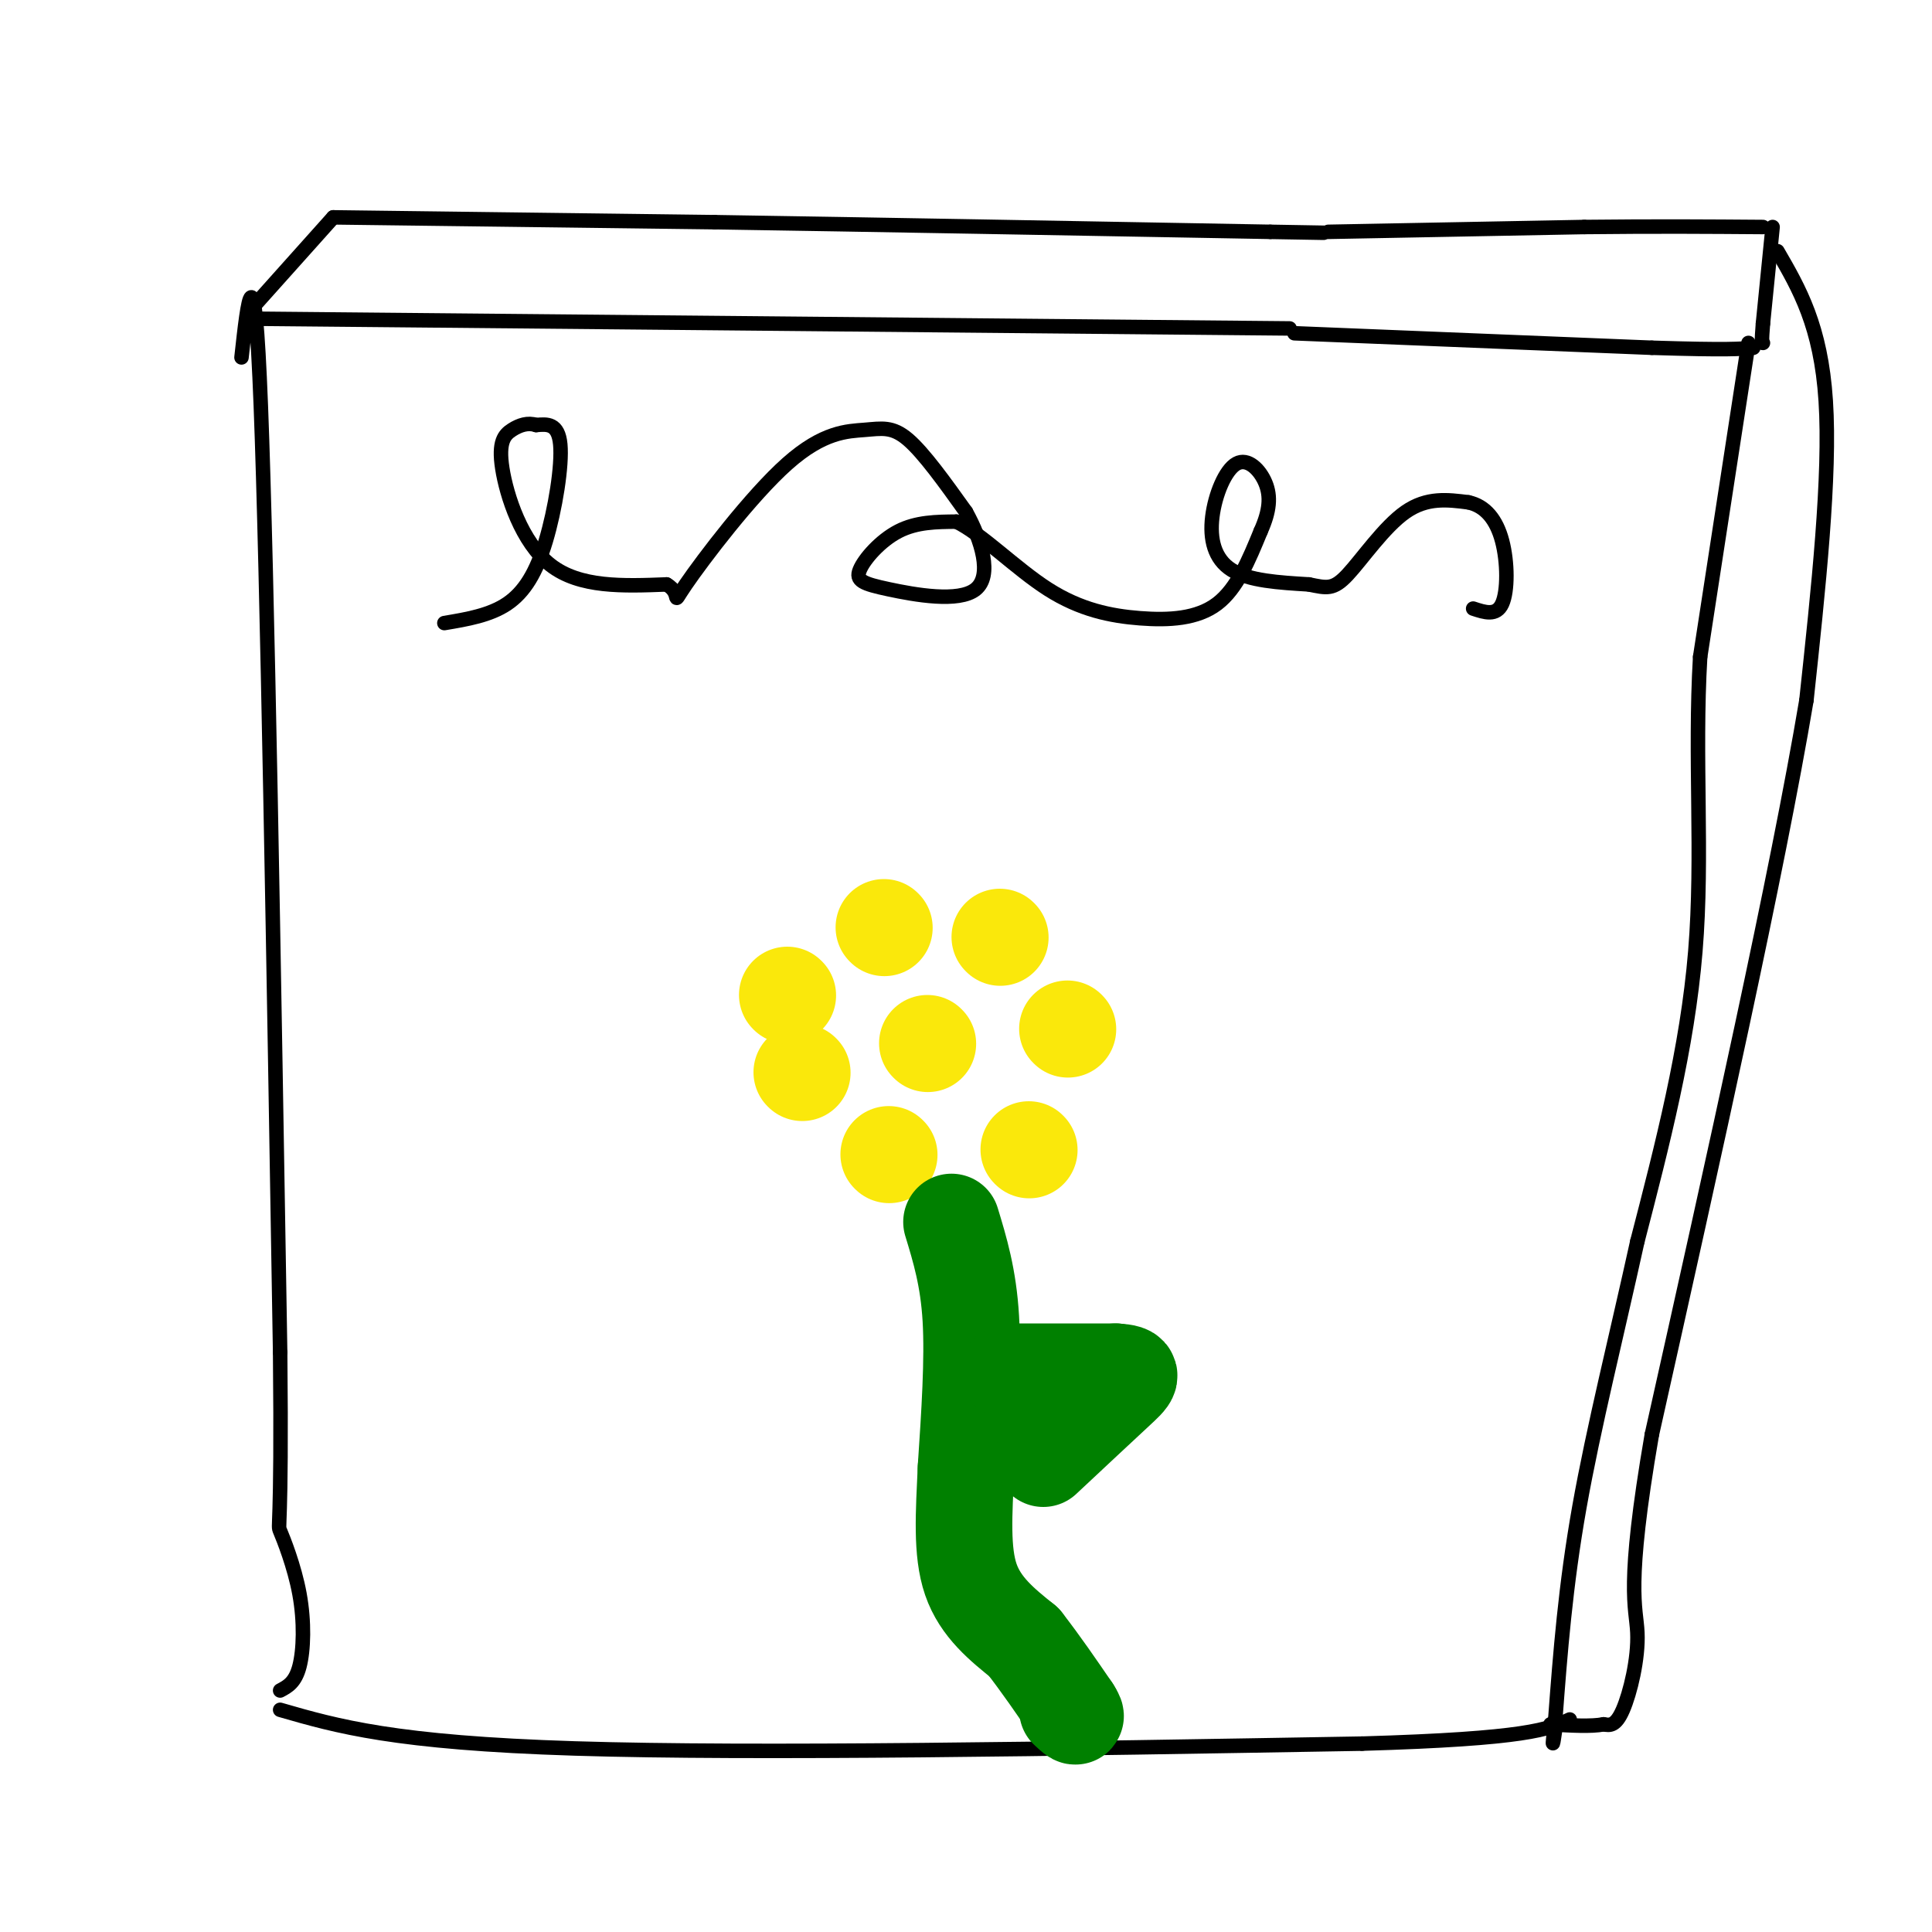 <svg viewBox='0 0 400 400' version='1.1' xmlns='http://www.w3.org/2000/svg' xmlns:xlink='http://www.w3.org/1999/xlink'><g fill='none' stroke='#000000' stroke-width='3' stroke-linecap='round' stroke-linejoin='round'><path d='M50,74c1.333,-12.167 2.667,-24.333 4,10c1.333,34.333 2.667,115.167 4,196'/><path d='M58,280c0.389,38.137 -0.638,35.480 0,37c0.638,1.520 2.941,7.217 4,13c1.059,5.783 0.874,11.652 0,15c-0.874,3.348 -2.437,4.174 -4,5'/><path d='M54,66c0.000,0.000 213.000,2.000 213,2'/><path d='M52,64c0.000,0.000 17.000,-19.000 17,-19'/><path d='M69,45c0.000,0.000 79.000,1.000 79,1'/><path d='M148,46c32.333,0.500 73.667,1.250 115,2'/><path d='M263,48c19.167,0.333 9.583,0.167 0,0'/><path d='M275,48c0.000,0.000 53.000,-1.000 53,-1'/><path d='M328,47c15.000,-0.167 26.000,-0.083 37,0'/><path d='M367,47c0.000,0.000 -2.000,20.000 -2,20'/><path d='M365,67c-0.333,4.000 -0.167,4.000 0,4'/><path d='M268,69c0.000,0.000 74.000,3.000 74,3'/><path d='M342,72c15.833,0.500 18.417,0.250 21,0'/><path d='M58,354c11.833,3.417 23.667,6.833 61,8c37.333,1.167 100.167,0.083 163,-1'/><path d='M282,361c34.333,-1.000 38.667,-3.000 43,-5'/><path d='M362,71c0.000,0.000 -10.000,65.000 -10,65'/><path d='M352,136c-1.244,21.000 0.644,41.000 -1,61c-1.644,20.000 -6.822,40.000 -12,60'/><path d='M339,257c-4.311,19.600 -9.089,38.600 -12,55c-2.911,16.400 -3.956,30.200 -5,44'/><path d='M322,356c-0.833,7.667 -0.417,4.833 0,2'/><path d='M368,52c4.500,7.750 9.000,15.500 10,31c1.000,15.500 -1.500,38.750 -4,62'/><path d='M374,145c-6.000,35.667 -19.000,93.833 -32,152'/><path d='M342,297c-5.500,31.881 -3.250,35.583 -3,41c0.250,5.417 -1.500,12.548 -3,16c-1.500,3.452 -2.750,3.226 -4,3'/><path d='M332,357c-2.500,0.500 -6.750,0.250 -11,0'/></g>
<g fill='none' stroke='#fae80b' stroke-width='20' stroke-linecap='round' stroke-linejoin='round'><path d='M192,216c0.000,0.000 0.100,0.100 0.1,0.1'/><path d='M183,192c0.000,0.000 0.100,0.100 0.1,0.1'/><path d='M207,194c0.000,0.000 0.100,0.100 0.1,0.1'/><path d='M221,213c0.000,0.000 0.100,0.100 0.1,0.1'/><path d='M213,238c0.000,0.000 0.100,0.100 0.1,0.1'/><path d='M184,239c0.000,0.000 0.100,0.100 0.1,0.1'/><path d='M166,222c0.000,0.000 0.100,0.100 0.1,0.1'/><path d='M163,206c0.000,0.000 0.100,0.100 0.1,0.1'/></g>
<g fill='none' stroke='#008000' stroke-width='20' stroke-linecap='round' stroke-linejoin='round'><path d='M197,253c1.750,5.750 3.500,11.500 4,20c0.500,8.500 -0.250,19.750 -1,31'/><path d='M200,304c-0.422,9.356 -0.978,17.244 1,23c1.978,5.756 6.489,9.378 11,13'/><path d='M212,340c3.500,4.500 6.750,9.250 10,14'/><path d='M222,354c1.500,2.333 0.250,1.167 -1,0'/><path d='M209,284c0.000,0.000 22.000,0.000 22,0'/><path d='M231,284c4.089,0.267 3.311,0.933 0,4c-3.311,3.067 -9.156,8.533 -15,14'/></g>
<g fill='none' stroke='#000000' stroke-width='3' stroke-linecap='round' stroke-linejoin='round'><path d='M92,129c4.708,-0.792 9.417,-1.583 13,-4c3.583,-2.417 6.042,-6.458 8,-13c1.958,-6.542 3.417,-15.583 3,-20c-0.417,-4.417 -2.708,-4.208 -5,-4'/><path d='M111,88c-1.702,-0.571 -3.456,0.002 -5,1c-1.544,0.998 -2.877,2.423 -2,8c0.877,5.577 3.965,15.308 10,20c6.035,4.692 15.018,4.346 24,4'/><path d='M138,121c3.576,2.026 0.516,5.093 4,0c3.484,-5.093 13.511,-18.344 21,-25c7.489,-6.656 12.439,-6.715 16,-7c3.561,-0.285 5.732,-0.796 9,2c3.268,2.796 7.634,8.898 12,15'/><path d='M200,106c3.280,5.912 5.481,13.192 2,16c-3.481,2.808 -12.644,1.144 -18,0c-5.356,-1.144 -6.903,-1.770 -6,-4c0.903,-2.230 4.258,-6.066 8,-8c3.742,-1.934 7.871,-1.967 12,-2'/><path d='M198,108c5.234,2.498 12.321,9.742 19,14c6.679,4.258 12.952,5.531 19,6c6.048,0.469 11.871,0.134 16,-3c4.129,-3.134 6.565,-9.067 9,-15'/><path d='M261,110c1.898,-4.209 2.144,-7.230 1,-10c-1.144,-2.770 -3.678,-5.289 -6,-4c-2.322,1.289 -4.433,6.385 -5,11c-0.567,4.615 0.409,8.747 4,11c3.591,2.253 9.795,2.626 16,3'/><path d='M271,121c3.726,0.762 5.042,1.167 8,-2c2.958,-3.167 7.560,-9.905 12,-13c4.440,-3.095 8.720,-2.548 13,-2'/><path d='M304,104c3.524,0.738 5.833,3.583 7,8c1.167,4.417 1.190,10.405 0,13c-1.190,2.595 -3.595,1.798 -6,1'/></g>
</svg>